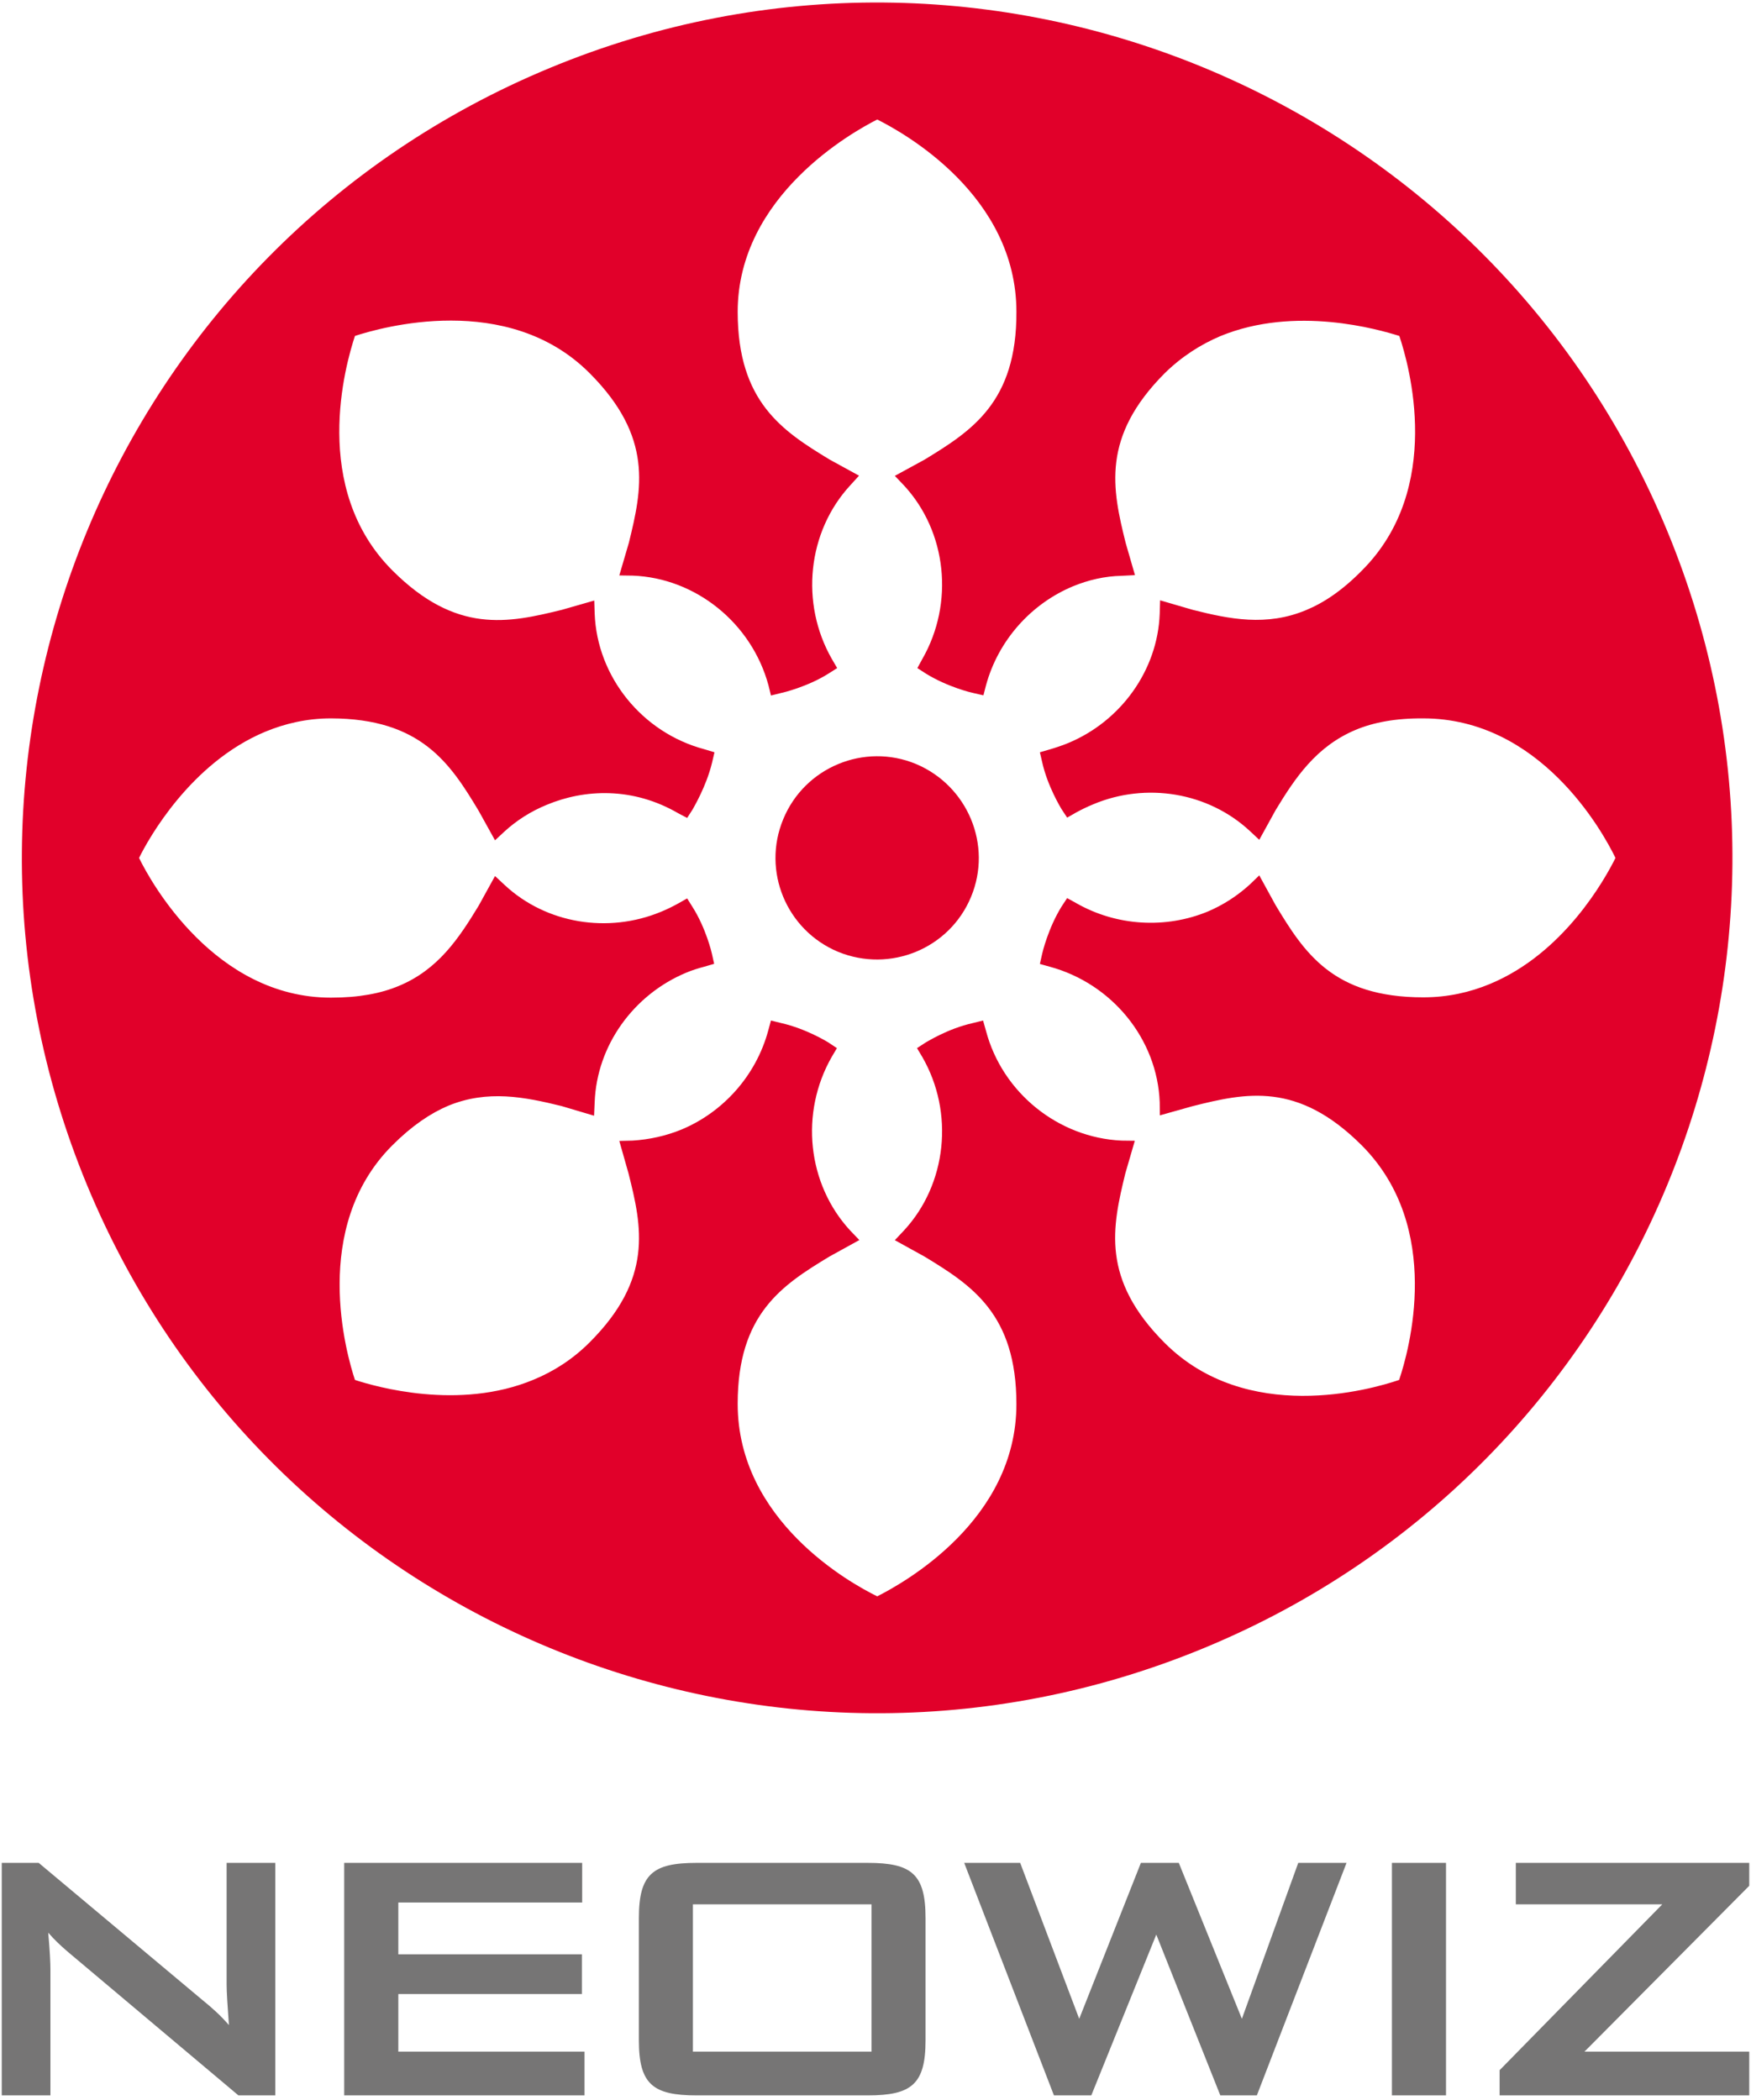 <svg viewBox="0 0 592 710" fill="none" xmlns="http://www.w3.org/2000/svg">
<path d="M0.592 629.763H13.086L68.416 676.109C71.607 678.69 74.658 681.409 77.399 684.6C76.927 678.069 76.617 673.465 76.617 671.046V629.763H93.073V708.367H80.611L22.851 659.762C20.56 657.791 18.407 655.801 16.309 653.359C16.855 659.462 17.048 663.573 17.048 665.864V708.368H0.592V629.763ZM116.369 629.763H196.827V643.167H134.667V660.682H196.732V674.108H134.667V693.593H197.62V708.368H116.369V629.763ZM235.499 629.763H293.399C308.185 629.763 312.916 633.552 312.916 648.37V689.782C312.916 704.589 308.185 708.368 293.399 708.368H235.499C220.735 708.368 216.002 704.589 216.002 689.782V648.37C216.002 633.552 220.734 629.763 235.499 629.763ZM294.651 693.593V643.787H234.267V693.593H294.651ZM325.988 629.763H344.917L364.874 682.48L385.729 629.763H398.544L419.871 682.48L438.928 629.763H455.255L424.935 708.367H412.58L390.932 654.001L368.963 708.367H356.329L325.988 629.763ZM470.599 629.763H488.885V708.367H470.599V629.763ZM507.011 699.846L561.998 643.788H512.492V629.763H591.408V637.514L535.682 693.594H591.408V708.368H507.011V699.846Z" fill="#767575"></path>
<path d="M264.812 276.926C257.532 294.441 265.894 314.483 283.334 321.763C300.903 328.979 321.031 320.735 328.301 303.199C335.602 285.683 327.154 265.598 309.64 258.253C292.231 251.038 272.05 259.346 264.812 276.926Z" fill="#E1002A"></path>
<path d="M29.435 400.648C90.578 548.202 259.684 618.211 407.228 557.067C554.717 496.04 624.737 326.902 563.646 179.413C502.556 31.944 333.461 -38.203 185.971 22.941C38.428 84.041 -31.602 253.158 29.435 400.648ZM343.643 105.443C343.761 135.956 328.536 145.645 312.616 155.366L302.541 160.869L305.603 164.081C320.121 179.755 322.691 203.866 311.813 222.816L310.153 225.857L313.077 227.741C320.517 232.323 328.676 234.218 328.986 234.261L332.487 235.064L333.343 231.745C337.519 216.35 348.739 204.037 362.796 198.192C367.892 196.093 373.503 194.766 379.198 194.659L383.727 194.423L380.579 183.546C376.051 165.334 372.271 147.766 393.769 126.182C399.615 120.444 405.996 116.439 412.58 113.634C437.975 103.163 466.176 111.407 473.103 113.57C476.368 123.313 488.273 165.1 460.448 192.872C453.863 199.584 447.536 203.803 441.551 206.265C428.211 211.832 415.674 209.306 403.244 206.158L392.228 202.946L392.089 207.485C391.392 226.607 378.919 243.844 361.104 251.21C359.134 252.023 357.079 252.709 354.98 253.33L351.576 254.315L352.346 257.633C354.156 265.813 358.706 273.2 358.877 273.5L360.794 276.412L363.802 274.689C365.804 273.596 367.699 272.686 369.637 271.894C387.506 264.378 408.457 267.825 422.568 280.931L425.748 283.907L431.272 273.885C437.889 262.954 444.987 252.355 458.295 246.756C464.312 244.229 471.753 242.795 481.174 242.858C520.563 242.858 541.718 280.812 546.183 290.041C542.607 297.204 528.753 322.278 503.733 332.641C496.977 335.446 489.536 337.159 481.174 337.159C450.651 337.159 440.952 322.043 431.272 306.004L425.748 295.93L422.482 299.077C418.253 302.92 413.436 306.004 408.286 308.177C394.229 313.969 377.602 313.177 363.802 305.276L360.793 303.606L358.877 306.518C354.348 313.862 352.41 322.107 352.346 322.449L351.575 325.875L354.872 326.796C376.049 332.524 391.285 351.356 392.087 372.597L392.141 377.062L403.157 373.968C421.337 369.385 438.799 365.617 460.393 387.201C488.187 415.08 476.282 456.877 473.037 466.502C463.337 469.811 421.487 481.716 393.746 453.965C372.184 432.381 376.048 414.844 380.46 396.697L383.672 385.648L379.197 385.594C357.902 384.631 338.899 369.514 333.341 348.443L332.367 344.996L328.93 345.853C320.343 347.759 313.331 352.277 313.01 352.394L310.033 354.332L311.81 357.308C322.688 376.141 320.119 400.358 305.601 416L302.539 419.255L312.614 424.822C328.534 434.501 343.64 444.222 343.64 474.682C343.64 513.963 305.601 535.098 296.587 539.658C287.454 535.205 249.404 514.07 249.404 474.564C249.404 444.158 264.468 434.437 280.495 424.748L290.538 419.212L287.455 416C272.937 400.304 270.357 376.216 281.234 357.244L282.958 354.332L280.035 352.394C279.725 352.212 272.562 347.759 264.093 345.853L260.656 344.996L259.735 348.38C255.592 363.722 244.393 376.044 230.368 381.869C225.186 383.989 219.576 385.241 213.849 385.594L209.384 385.702L212.499 396.697C217.082 414.844 220.861 432.317 199.31 453.837C193.528 459.619 187.051 463.687 180.328 466.449C155.168 476.92 127 468.783 120.008 466.502C117.118 457.798 104.87 414.973 132.631 387.201C139.333 380.499 145.607 376.324 151.581 373.796C164.867 368.358 177.297 370.82 189.856 373.914L200.851 377.18L201.054 372.598C201.772 353.476 214.138 336.303 231.942 328.852C233.945 327.995 236.011 327.364 238.131 326.796L241.449 325.832L240.699 322.449C240.646 322.107 238.644 313.691 234.115 306.582L232.317 303.713L229.276 305.436C227.391 306.475 225.443 307.439 223.441 308.252C205.604 315.64 184.706 312.299 170.627 299.194L167.361 296.154L161.837 306.175C155.167 317.17 148.122 327.823 134.782 333.326C128.798 335.831 121.378 337.266 111.881 337.266C72.632 337.266 51.016 298.273 47.012 290.04C50.191 283.563 64.441 257.911 89.666 247.376C96.272 244.635 103.691 242.858 111.881 242.858C142.34 242.922 152.191 258.04 161.837 274.121L167.361 284.077L170.562 281.101C174.492 277.504 179.266 274.356 184.877 272.065C197.649 266.744 213.88 265.984 229.276 274.913L232.317 276.519L234.201 273.596C234.287 273.317 238.752 266.102 240.764 257.74L241.557 254.314L238.131 253.287C217.082 247.676 201.858 228.769 201.054 207.42L200.916 203.02L189.974 206.157C171.773 210.632 154.247 214.401 132.695 192.871C104.87 165.099 116.807 123.248 120.008 113.569C128.627 110.764 171.57 98.345 199.31 126.117C220.947 147.765 217.082 165.334 212.617 183.481L209.384 194.529L213.881 194.594C235.207 195.386 254.125 210.632 259.822 231.702L260.657 235.128L264.147 234.26C264.522 234.218 273.076 232.162 280.068 227.74L283.044 225.856L281.267 222.815C270.443 203.929 272.991 179.754 287.455 164.08L290.431 160.804L280.495 155.365C264.607 145.708 249.437 135.955 249.404 105.442C249.437 66.107 288.429 44.533 296.587 40.401C305.742 44.984 343.643 66.108 343.643 105.443Z" fill="#E1002A"></path>
</svg>
